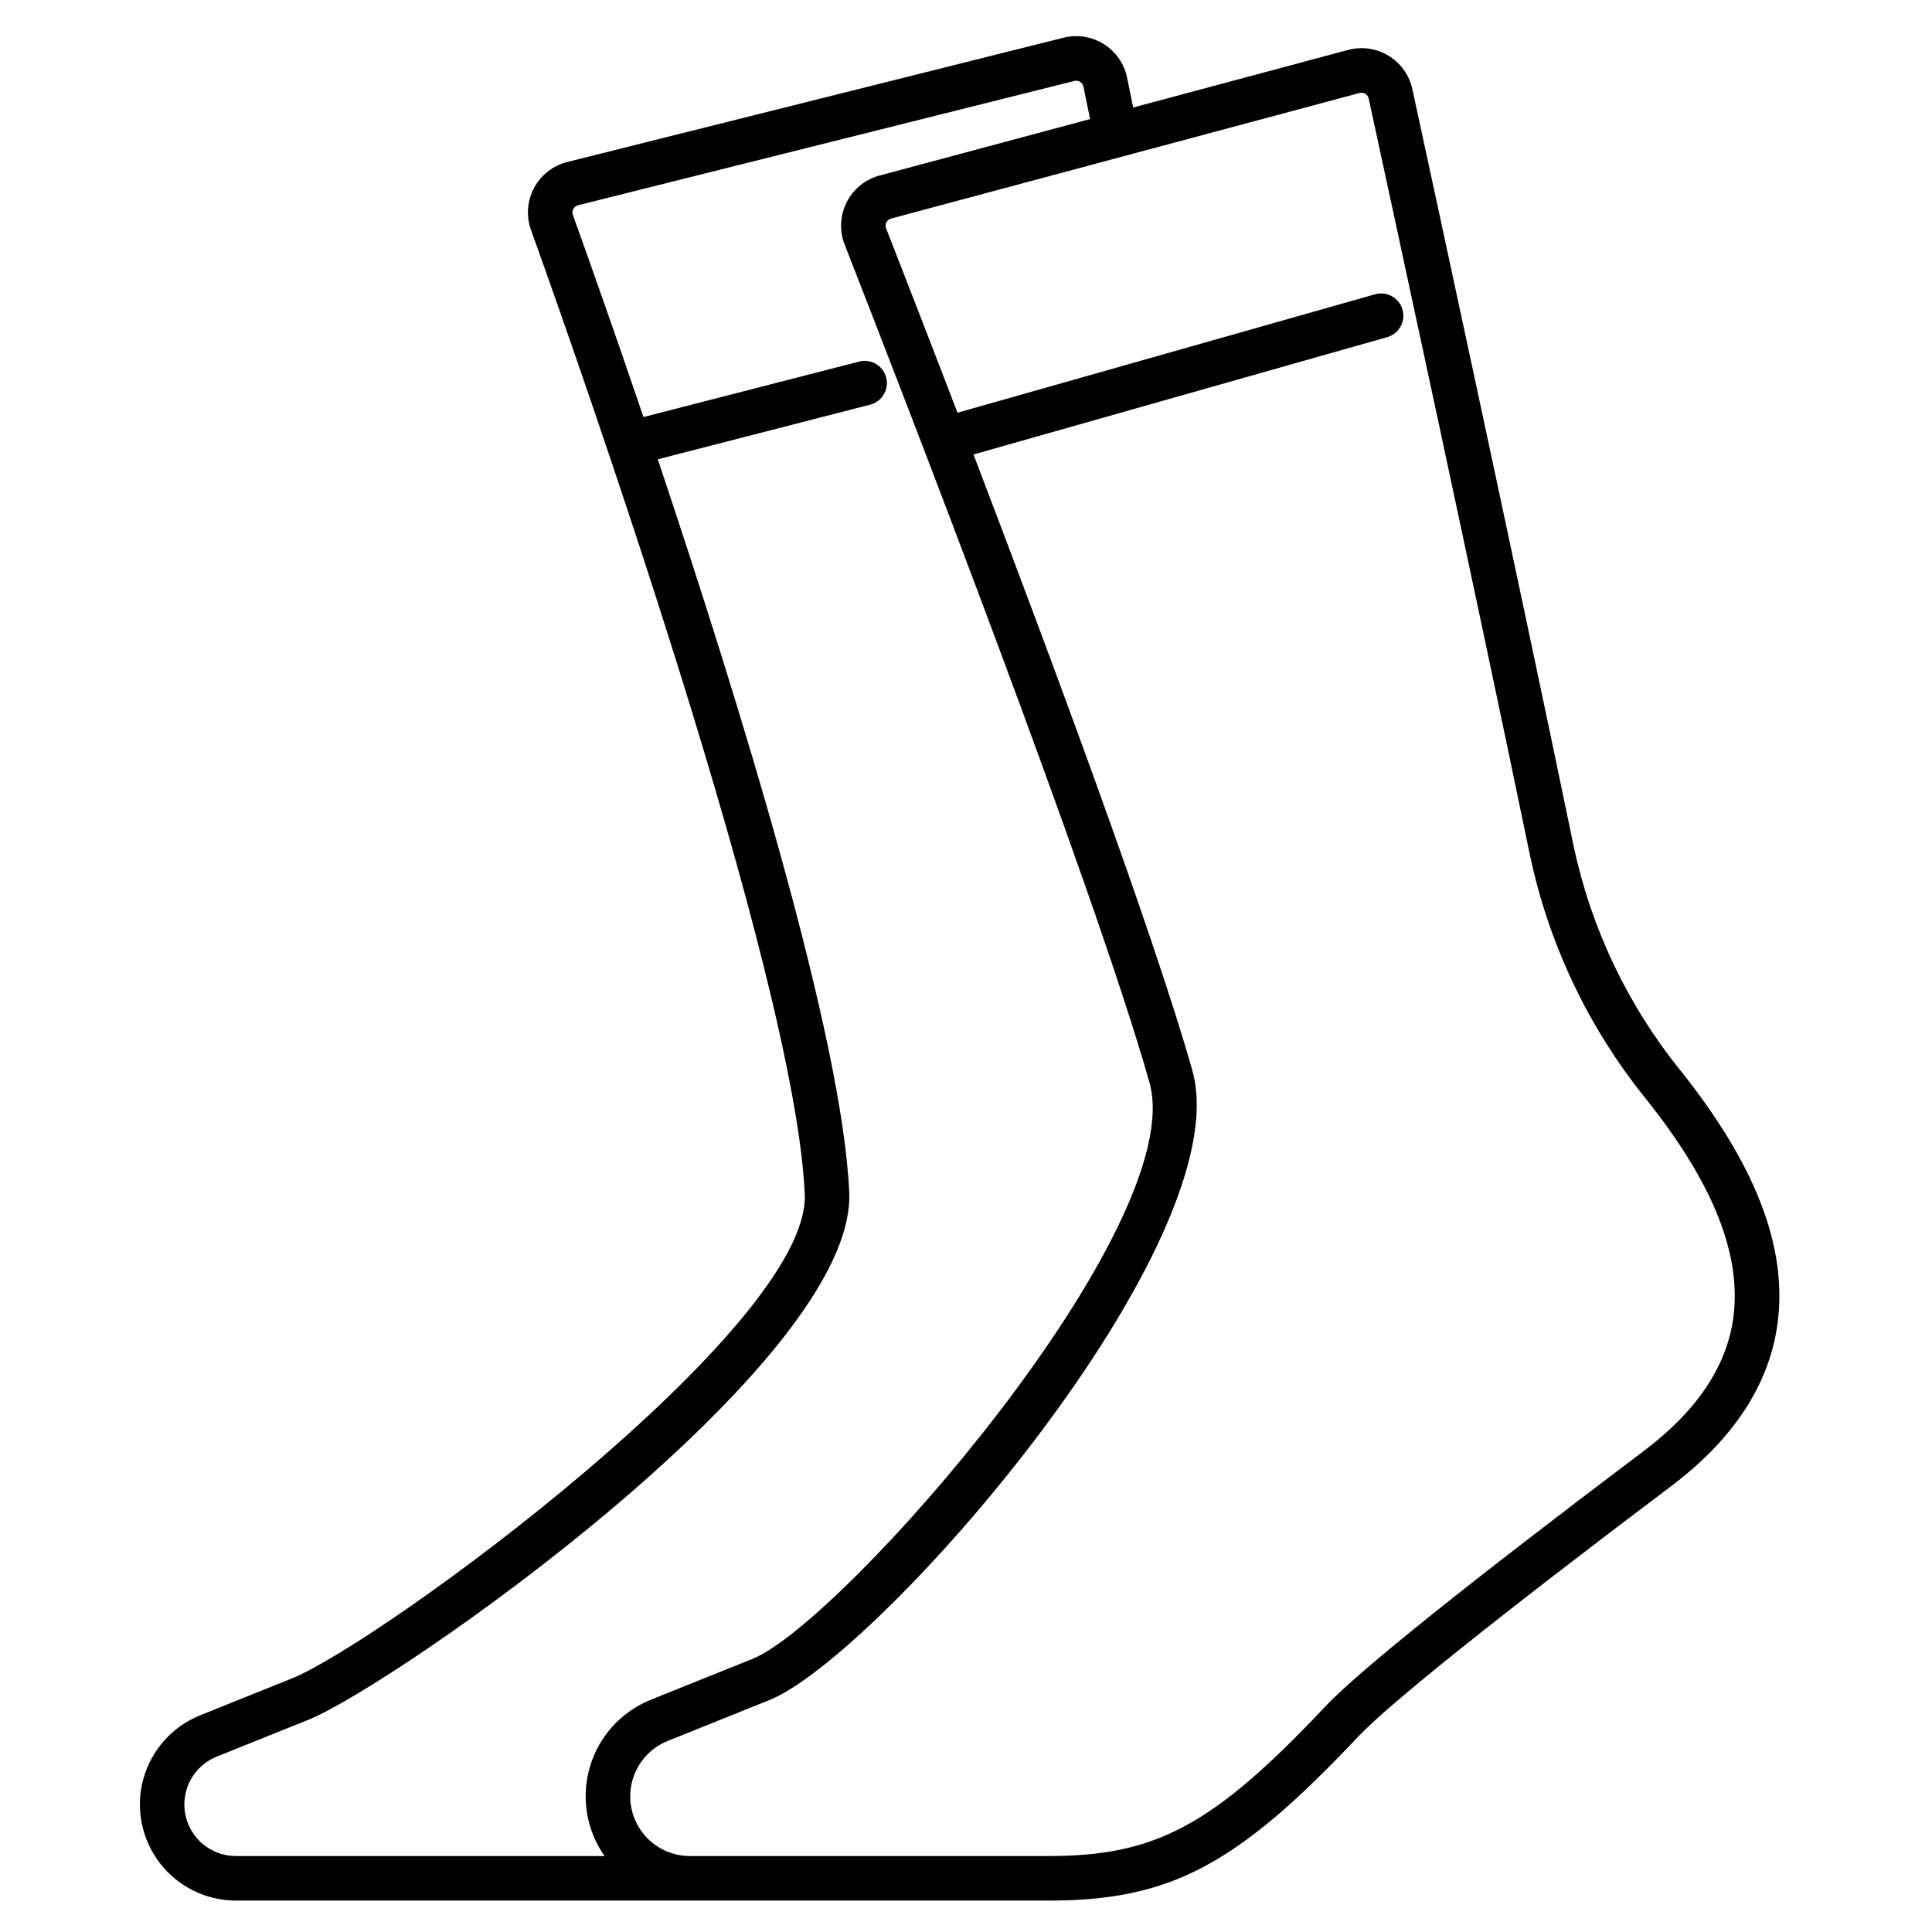 <?xml version="1.0" encoding="UTF-8"?>
<!-- Uploaded to: SVG Repo, www.svgrepo.com, Generator: SVG Repo Mixer Tools -->
<svg fill="#000000" width="800px" height="800px" version="1.1" viewBox="144 144 512 512" xmlns="http://www.w3.org/2000/svg">
 <path d="m589.15 427.46c-13.914-17.297-23.555-37.629-28.141-59.348-14.387-69.668-38.113-179.25-42.727-200.5h0.004c-0.801-3.684-3.074-6.875-6.293-8.836s-7.098-2.519-10.734-1.543l-56.953 15.258-1.609-7.871c-0.746-3.688-2.969-6.906-6.148-8.914-3.184-2.008-7.047-2.625-10.695-1.715l-131.52 32.938c-3.773 0.945-6.969 3.441-8.801 6.871-1.832 3.43-2.129 7.477-0.82 11.137 11.68 32.469 70.062 197.39 72.555 255.57 1.52 35.285-112.44 118.87-135.96 128.31l-24.266 9.758h0.004c-7.379 2.965-12.945 9.207-15.059 16.871-2.109 7.664-0.52 15.875 4.301 22.199 4.816 6.324 12.312 10.031 20.262 10.031h215.3c32.273 0 49.91-9.32 82.004-43.367 8.195-8.695 36.93-31.699 83.09-66.52 16.66-12.562 26.145-27.215 28.184-43.531 2.504-20.004-5.996-41.852-25.977-66.797zm-284.93 208.41h-97.676c-6.551 0.012-12.188-4.625-13.438-11.055-1.25-6.43 2.242-12.844 8.32-15.285l24.266-9.758c22.801-9.168 145.31-94.512 143.36-139.78-1.754-40.961-28.945-129.27-50.734-194.27l55.953-14.398c1.594-0.312 2.988-1.273 3.856-2.648 0.867-1.375 1.129-3.047 0.723-4.621s-1.445-2.91-2.867-3.695c-1.426-0.785-3.109-0.945-4.656-0.449l-56.797 14.613c-7.711-22.707-14.457-41.723-18.711-53.57-0.191-0.516-0.148-1.09 0.117-1.574 0.262-0.492 0.723-0.852 1.266-0.988l131.52-32.941c0.523-0.129 1.074-0.043 1.527 0.242 0.453 0.285 0.77 0.746 0.879 1.273l1.754 8.594-55.766 14.957v-0.004c-3.785 1.008-6.961 3.582-8.73 7.074s-1.969 7.578-0.543 11.227c15.164 38.746 65.801 169.25 80.77 222.02 10.793 38.023-81.359 143.2-105.15 152.77l-26.941 10.828c-7.82 3.133-13.777 9.672-16.176 17.746-2.398 8.078-0.973 16.805 3.867 23.699zm299.18-143.08c-1.633 13.035-9.566 25.004-23.582 35.578-47.352 35.715-75.801 58.543-84.574 67.848-29.691 31.488-44.789 39.656-73.406 39.656h-95.008c-4.934 0-9.586-2.305-12.578-6.231-2.992-3.93-3.977-9.023-2.668-13.785 1.309-4.758 4.766-8.633 9.344-10.477l26.934-10.828c29.102-11.707 124.99-121.55 112.1-166.95-10.285-36.242-37.098-108.46-57.977-163.16l109.71-31.113c3.09-0.926 4.867-4.16 3.988-7.266-0.879-3.106-4.09-4.93-7.207-4.094l-110.73 31.406c-7.984-20.824-14.781-38.273-18.926-48.863h0.004c-0.207-0.508-0.18-1.086 0.074-1.574 0.254-0.504 0.715-0.875 1.262-1.02l124.13-33.273c0.168-0.047 0.344-0.066 0.52-0.066 0.359 0 0.711 0.098 1.02 0.285 0.457 0.277 0.777 0.734 0.887 1.258 4.609 21.254 28.34 130.76 42.707 200.39 4.961 23.543 15.402 45.59 30.48 64.344 17.898 22.32 25.574 41.277 23.488 57.941z"/>
</svg>